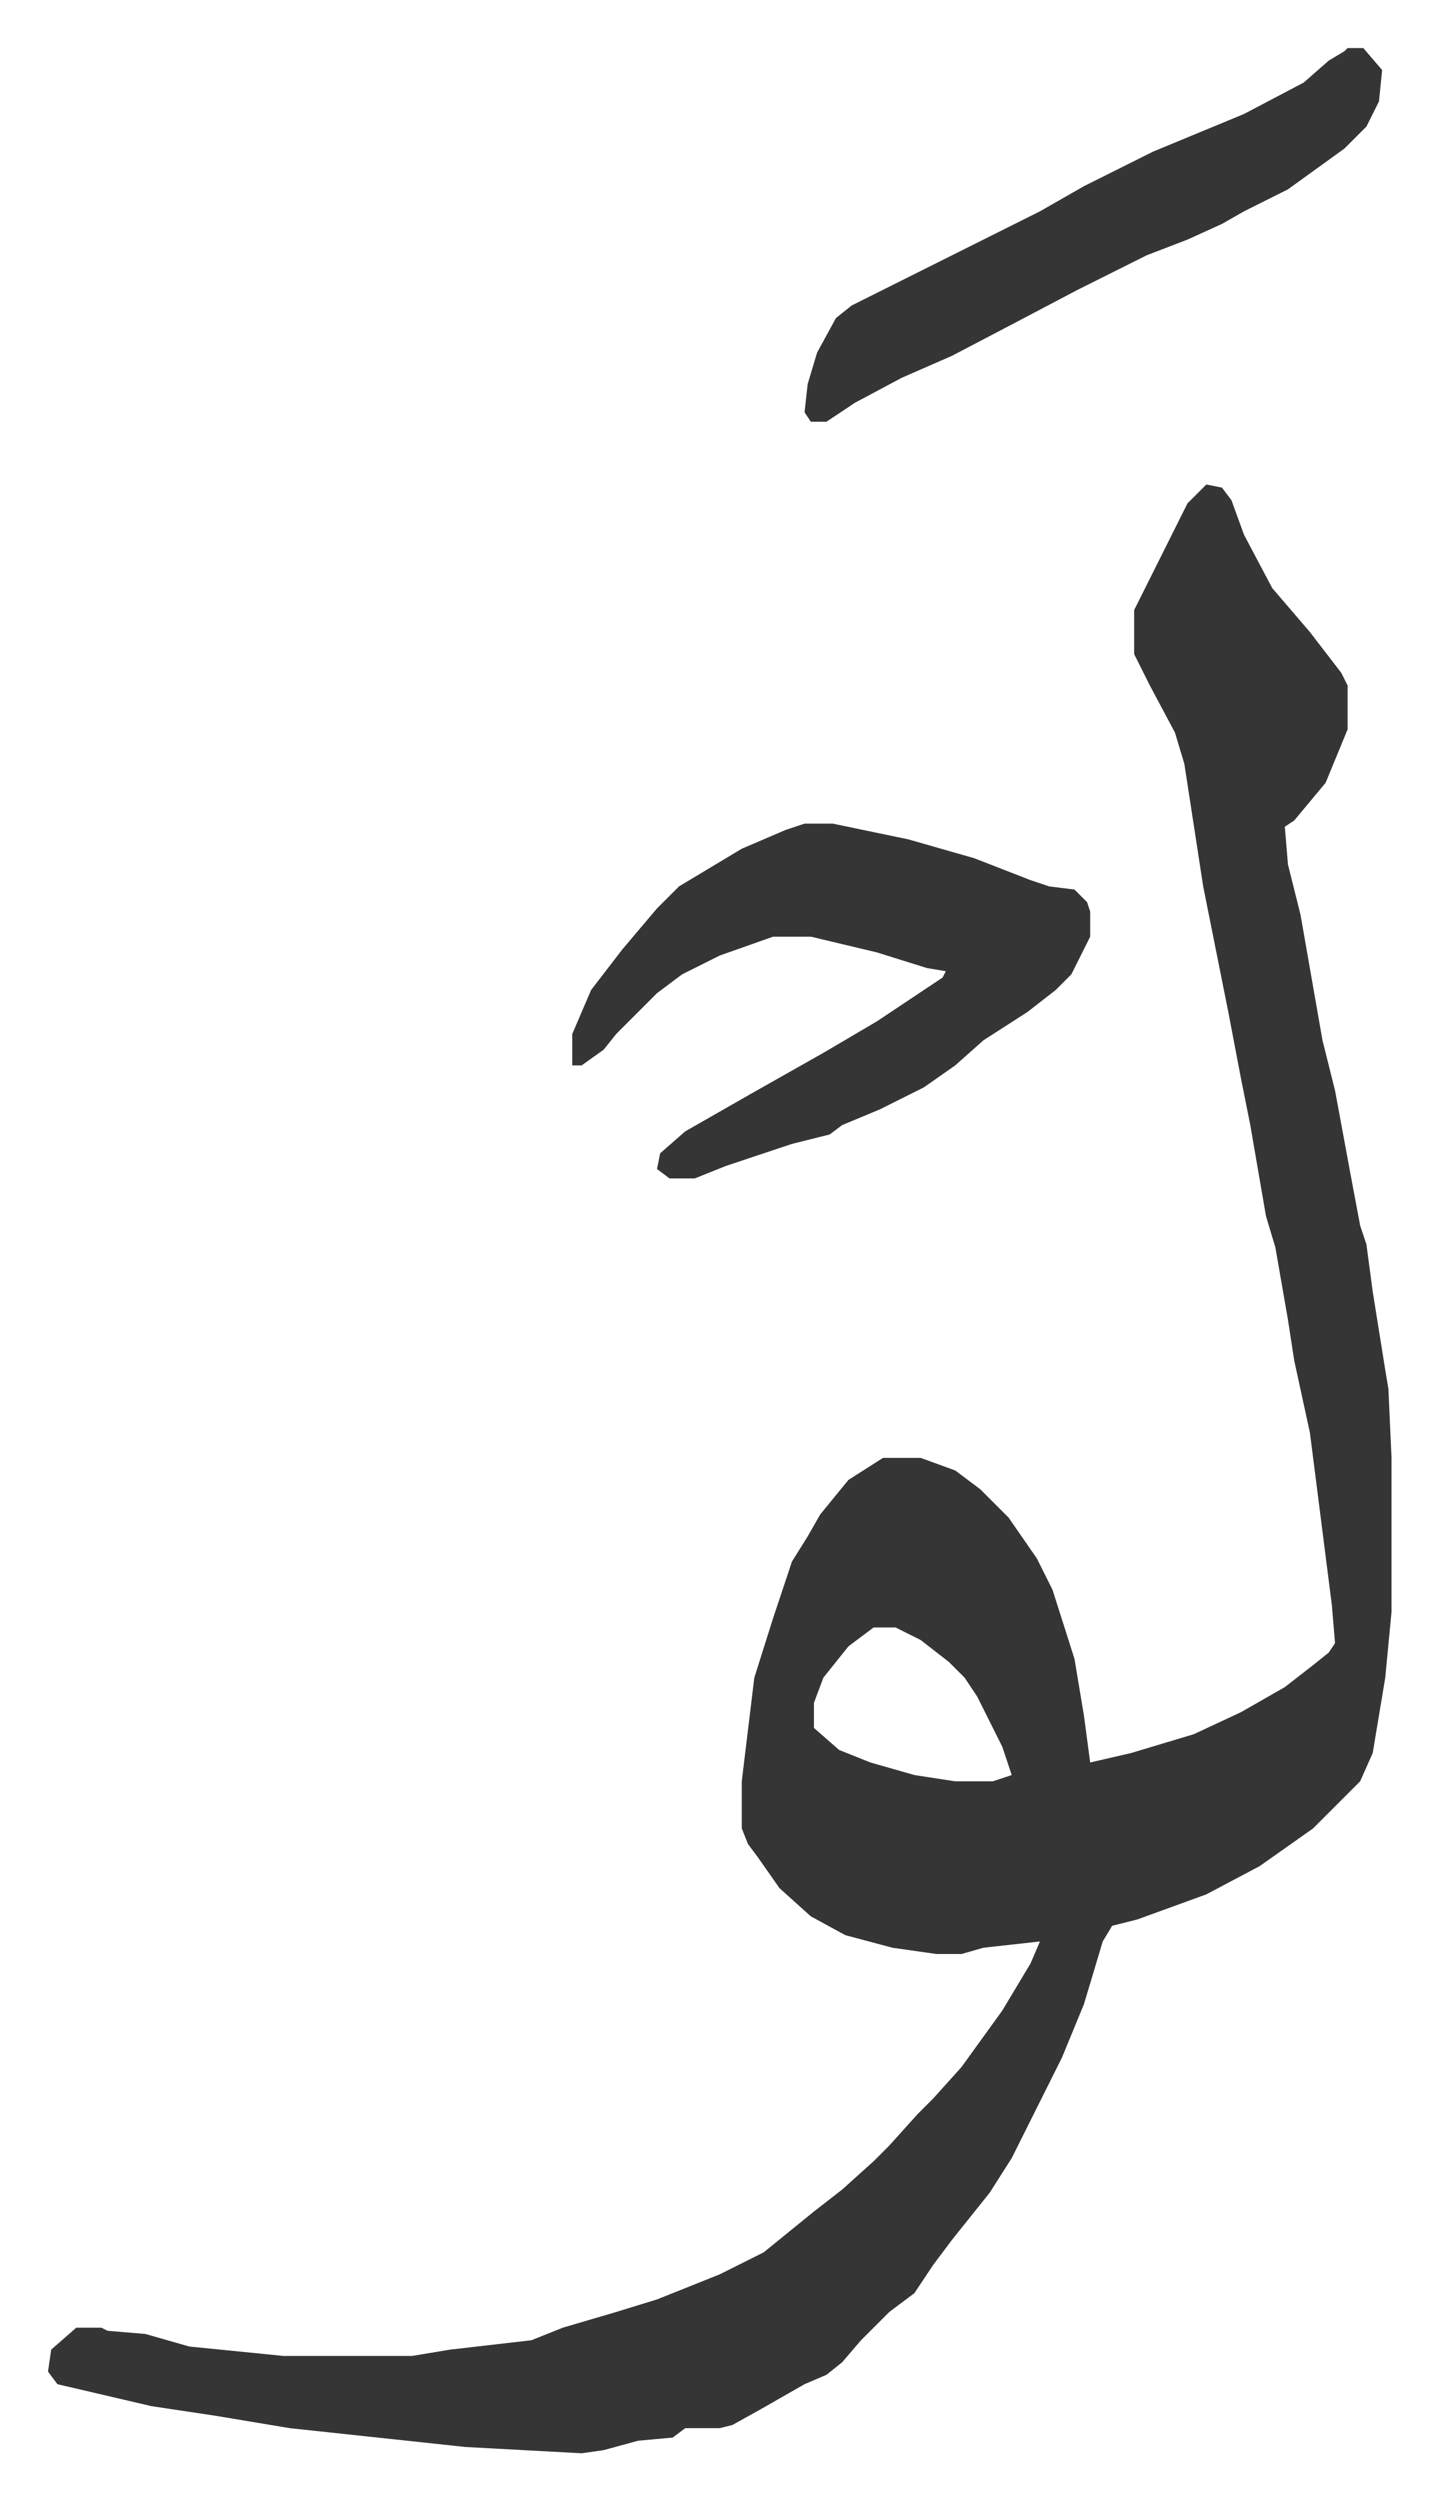 <svg xmlns="http://www.w3.org/2000/svg" viewBox="-15.3 303.7 458.1 796.1">
    <path fill="#353535" id="rule_normal" d="m369 458 5 1 3 4 4 11 9 17 12 14 10 13 2 4v14l-7 17-10 12-3 2 1 12 4 16 7 40 4 16 5 27 3 16 2 6 2 15 4 25 1 6 1 22v49l-2 21-4 24-4 9-15 15-17 12-17 9-22 8-8 2-3 5-6 20-7 17-8 16-8 16-7 11-12 15-6 8-6 9-8 6-9 9-6 7-5 4-7 3-14 8-9 5-4 1h-11l-4 3-11 1-11 3-7 1-37-2-56-6-24-4-20-3-30-7-3-4 1-7 8-7h8l2 1 12 1 14 4 30 3h41l12-2 26-3 10-4 17-5 13-4 20-8 14-7 16-13 9-7 10-9 5-5 9-10 5-5 9-10 13-18 9-15 3-7-18 2-7 2h-8l-14-2-15-4-11-6-10-9-7-10-3-4-2-5v-15l4-33 6-19 6-18 5-8 4-7 9-11 11-7h12l11 4 8 6 9 9 9 13 5 10 7 22 3 18 2 15 13-3 20-6 15-7 14-8 9-7 5-4 2-3-1-12-7-55-5-23-2-13-4-23-3-10-5-29-3-15-4-21-8-40-6-39-3-10-8-15-5-10v-14l6-12 4-8 7-14zM263 822l-8 6-8 10-3 8v8l8 7 10 4 14 4 13 2h12l6-2-3-9-8-16-4-6-5-5-9-7-8-4z"/>
    <path fill="#353535" id="rule_normal" d="M241 566h9l24 5 21 6 18 7 6 2 8 1 4 4 1 3v8l-6 12-5 5-9 7-14 9-9 8-10 7-14 7-12 5-4 3-12 3-21 7-10 4h-8l-4-3 1-5 8-7 21-12 23-13 17-10 15-10 6-4 1-2-6-1-16-5-21-5h-12l-17 6-12 6-8 6-13 13-4 5-7 5h-3v-10l6-14 10-13 11-13 7-7 20-12 14-6zm173-247h5l6 7-1 10-4 8-7 7-18 13-14 7-7 4-11 5-13 5-22 11-19 10-21 11-16 7-15 8-9 6h-5l-2-3 1-9 3-10 6-11 5-4 16-8 44-22 14-8 22-11 29-12 19-10 8-7 5-3z"/>
</svg>

